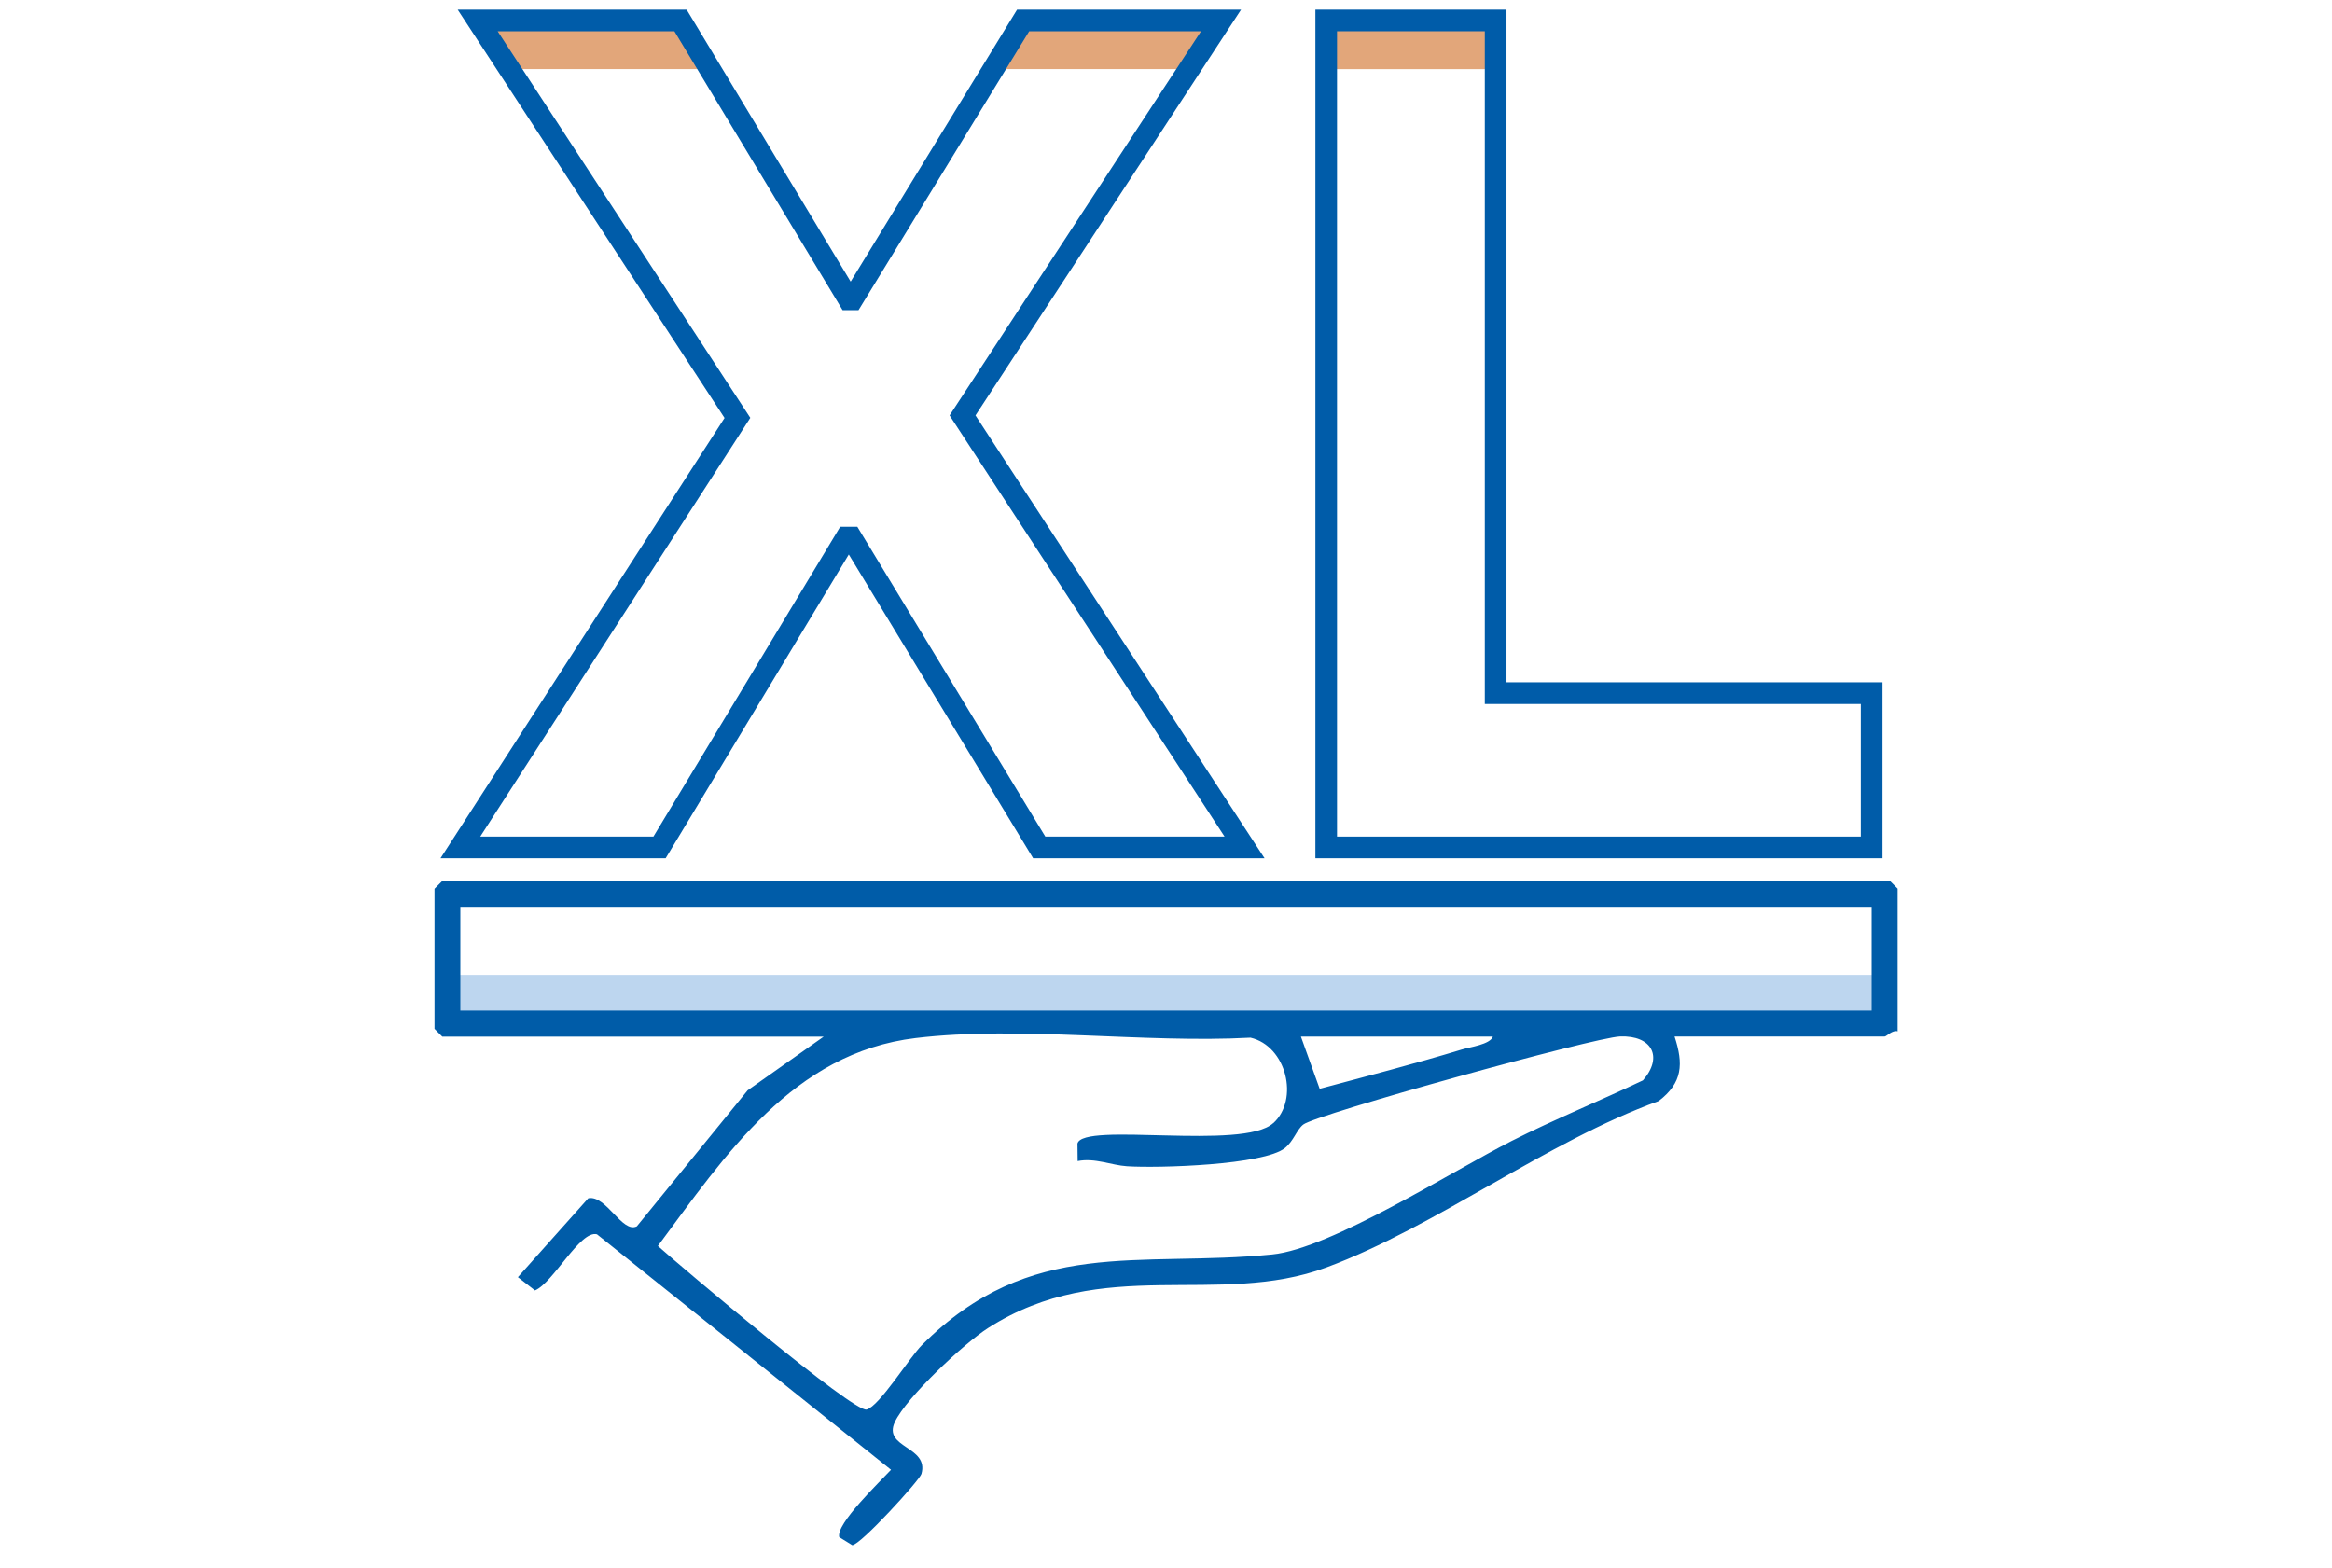 <?xml version="1.0" encoding="UTF-8"?>
<svg id="Ebene_1" data-name="Ebene 1" xmlns="http://www.w3.org/2000/svg" viewBox="0 0 365.6 245.9">
  <defs>
    <style>
      .cls-1 {
        fill: #005ca9;
      }

      .cls-2 {
        fill: #e2a67a;
      }

      .cls-3 {
        fill: #005ca8;
      }

      .cls-4 {
        fill: #bdd6ef;
      }
    </style>
  </defs>
  <rect class="cls-4" x="69.97" y="152.84" width="225.37" height="7.63"/>
  <polygon class="cls-2" points="110 10.83 79.87 10.83 77.38 3.21 106.69 3.21 110 10.83"/>
  <polygon class="cls-2" points="187.63 10.83 157.34 10.83 160.4 3.21 189.97 3.21 187.63 10.83"/>
  <rect class="cls-2" x="207.91" y="3.21" width="26.57" height="7.63"/>
  <path class="cls-3" d="M283.67,138.1h12.61l1.22,1.22v22.37c-.8-.26-1.76.81-2.03.81h-32.94c1.41,4.3,1.27,7.25-2.49,10.12-17.61,6.37-34.9,19.69-52.03,26.06s-34.99-2.05-53.11,9.53c-3.8,2.43-12.79,10.85-14.61,14.73-1.93,4.11,5.4,3.77,4.17,8.13-.29,1.01-9.56,11.17-10.85,11.18l-2.04-1.26c-.55-2.08,6.38-8.69,8.12-10.56l-46.1-36.92c-2.62-.71-6.85,7.6-9.72,8.8l-2.68-2.08,11.04-12.37c2.81-.55,5.31,5.56,7.61,4.4l17.37-21.32,11.92-8.42h-59.79l-1.22-1.22v-21.96l1.22-1.22h12.61M86,138.1h193.6M293.43,142.17H72.17v16.27h221.26v-16.27ZM199.63,176.08c4.07-3.72,2.06-12.08-3.58-13.4-16.72.91-36.06-1.91-52.48.06-19.25,2.3-29.89,18.42-40.43,32.6,3.57,3.19,30.71,26.18,32.72,25.65s6.71-8.15,8.67-10.11c17.09-17.1,33.91-12.13,54.93-14.21,9.18-.91,28.33-13.13,37.52-17.79,6.7-3.39,13.8-6.27,20.59-9.5,3.24-3.71,1.38-7.07-3.57-6.89-4.08.15-47.68,12.21-49.69,13.82-1.06.85-1.48,2.55-2.85,3.66-3.32,2.69-19.84,3.19-24.77,2.87-2.47-.16-5.04-1.35-7.74-.81l-.03-2.74c.81-3.46,25.94,1.12,30.69-3.21ZM234.05,162.51h-30.1l2.94,8.19c7.43-1.99,14.91-3.92,22.27-6.16,1.32-.4,4.43-.78,4.89-2.03Z"/>
  <path class="cls-1" d="M198.25,134.56h-36.28l-28.9-47.63-28.71,47.63h-35.3l44.53-69.03L71.75,1.51h35.9l25.71,42.64L159.45,1.51h35.12l-41.64,63.62,45.32,69.43ZM163.88,131.16h28.1l-43.11-66.03L188.29,4.9h-26.94l-26.76,43.73h-2.49L105.73,4.9h-27.71l39.61,60.61-42.34,65.65h27.15l29.28-48.57h2.69l29.47,48.57Z"/>
  <path class="cls-1" d="M295.13,134.56h-88.91V1.51h29.96v105.46h58.95v27.58ZM209.61,131.16h82.12v-20.79h-58.95V4.9h-23.17v126.26Z"/>
</svg>